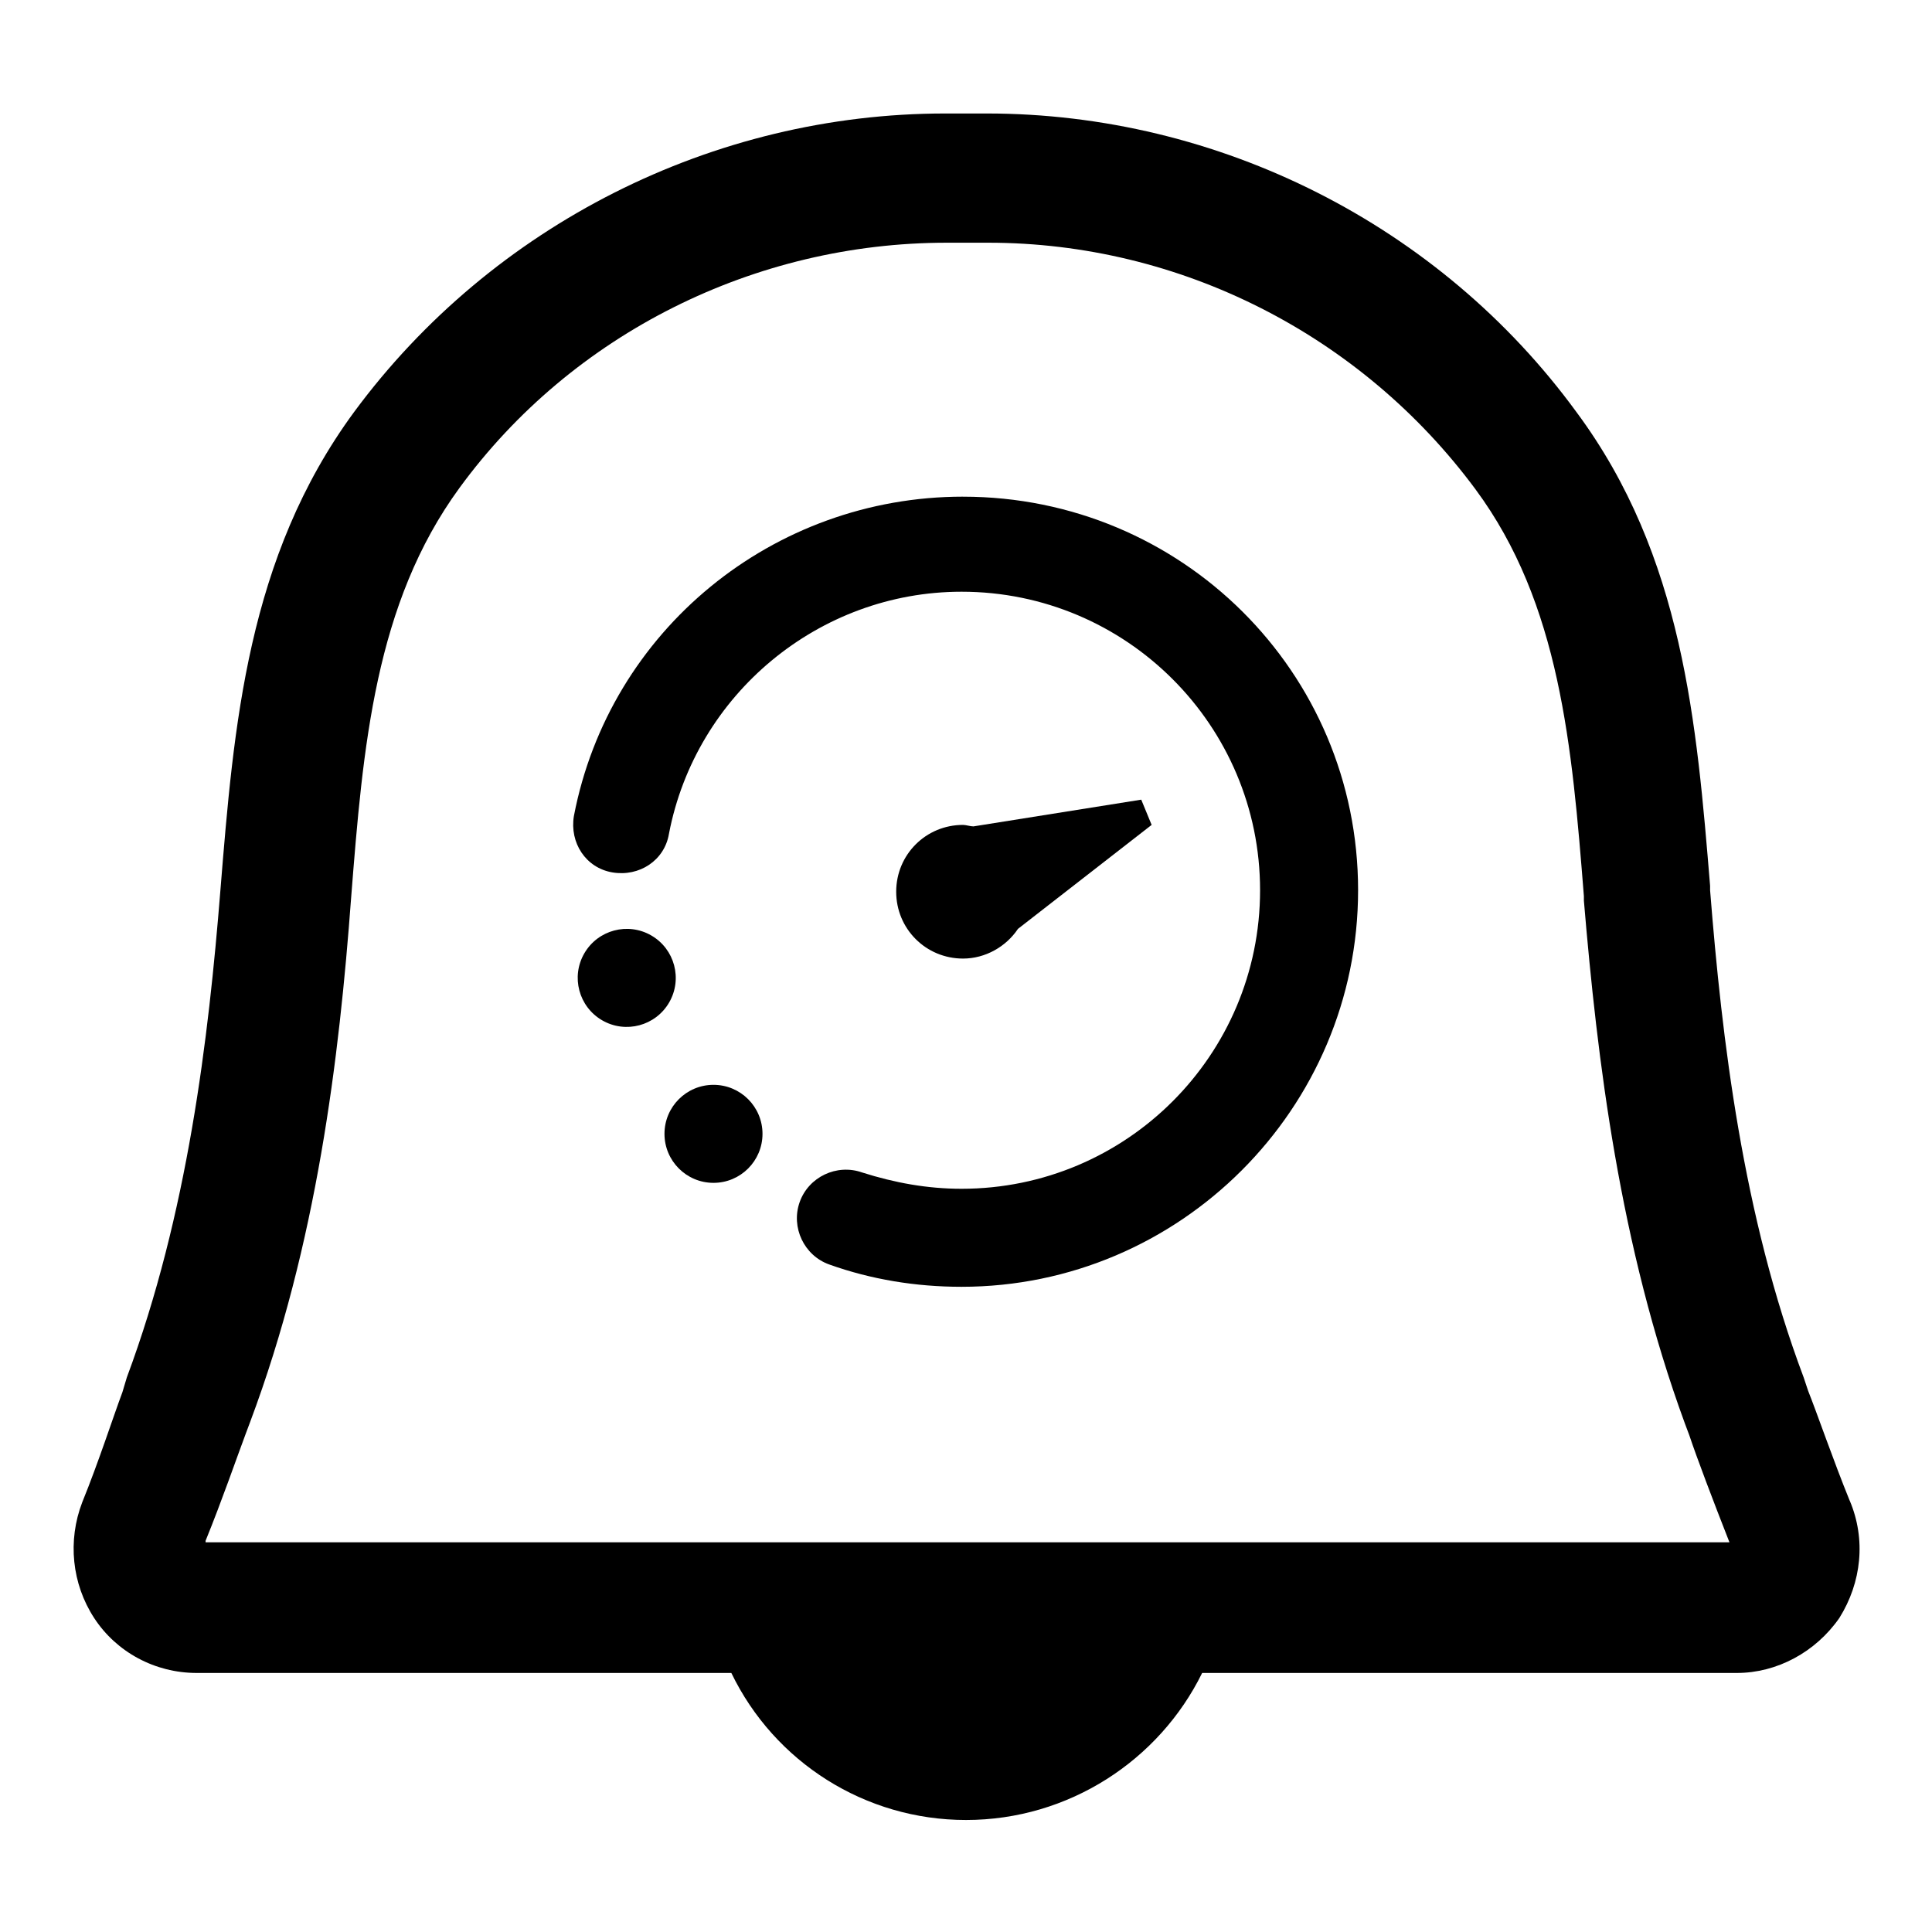 <?xml version="1.0" encoding="UTF-8"?>
<!-- Uploaded to: SVG Repo, www.svgrepo.com, Generator: SVG Repo Mixer Tools -->
<svg fill="#000000" width="800px" height="800px" version="1.1" viewBox="144 144 512 512" xmlns="http://www.w3.org/2000/svg">
 <g>
  <path d="m399.21 275.62c-50.379 0-93.676 35.422-103.12 84.625-1.18 7.086 3.148 13.777 10.234 14.957 7.086 1.18 13.777-3.148 14.957-10.234 7.086-37 39.754-64.156 77.539-64.156 43.691 0 79.113 35.426 79.113 79.113 0 43.691-35.426 79.113-79.113 79.113-9.055 0-17.711-1.574-26.371-4.328-6.691-2.363-14.168 1.18-16.531 7.871-2.363 6.691 1.18 14.168 7.871 16.531 11.02 3.938 22.828 5.902 35.031 5.902 57.859 0 105.09-47.23 105.09-105.09 0.004-57.859-46.836-104.3-104.7-104.3z"/>
  <path d="m413.77 390.16 35.426-27.551-2.754-6.691-44.477 7.086c-0.789 0-1.969-0.395-2.754-0.395-9.84 0-17.711 7.871-17.711 17.711 0 9.84 7.871 17.711 17.711 17.711 5.902 0 11.41-3.148 14.559-7.871z"/>
  <path d="m346.07 444.48c0 7.172-5.812 12.988-12.988 12.988-7.172 0-12.988-5.816-12.988-12.988 0-7.176 5.816-12.988 12.988-12.988 7.176 0 12.988 5.812 12.988 12.988"/>
  <path d="m316.6 391.91c6.211 3.594 8.328 11.539 4.734 17.75-3.594 6.207-11.539 8.328-17.75 4.734-6.207-3.594-8.328-11.543-4.734-17.75s11.543-8.328 17.75-4.734"/>
  <path d="m634.19 541.7c-4.328-10.629-8.66-23.223-11.02-29.125l-1.18-3.543c-16.137-42.902-21.648-89.348-24.797-129.1v-1.18c-3.543-42.902-7.086-87.379-35.426-125.56-36.211-49.598-94.859-79.117-156.26-79.117h-11.023c-61.402 0-120.05 29.52-156.65 79.113-28.34 38.574-31.883 83.051-35.426 126.74-3.148 39.359-8.66 85.805-24.797 129.1l-1.18 3.938c-2.363 6.297-6.297 18.5-10.629 29.125-3.938 10.234-2.754 21.648 3.148 30.699 5.902 9.055 16.137 14.562 27.16 14.562h141.7c11.414 23.617 35.426 38.965 62.188 38.965 27.16 0 51.168-15.742 62.582-38.965h141.7c10.629 0 20.859-5.512 27.16-14.562 5.91-9.441 7.09-20.855 2.762-31.09zm-435.71 10.625c4.328-10.629 8.266-22.043 10.629-28.34l1.18-3.148c17.711-47.23 23.617-96.434 26.766-138.94 3.148-40.148 6.297-77.934 28.734-108.63 29.914-40.934 78.328-64.945 129.1-64.945h11.023c50.773 0 98.793 24.402 129.1 65.336 22.434 30.309 25.586 68.094 28.734 107.85v1.18c3.543 42.117 9.445 91.316 26.766 138.55l1.18 3.148c1.969 5.902 6.297 17.32 10.629 28.34l-403.84 0.004z"/>
 </g>
</svg>